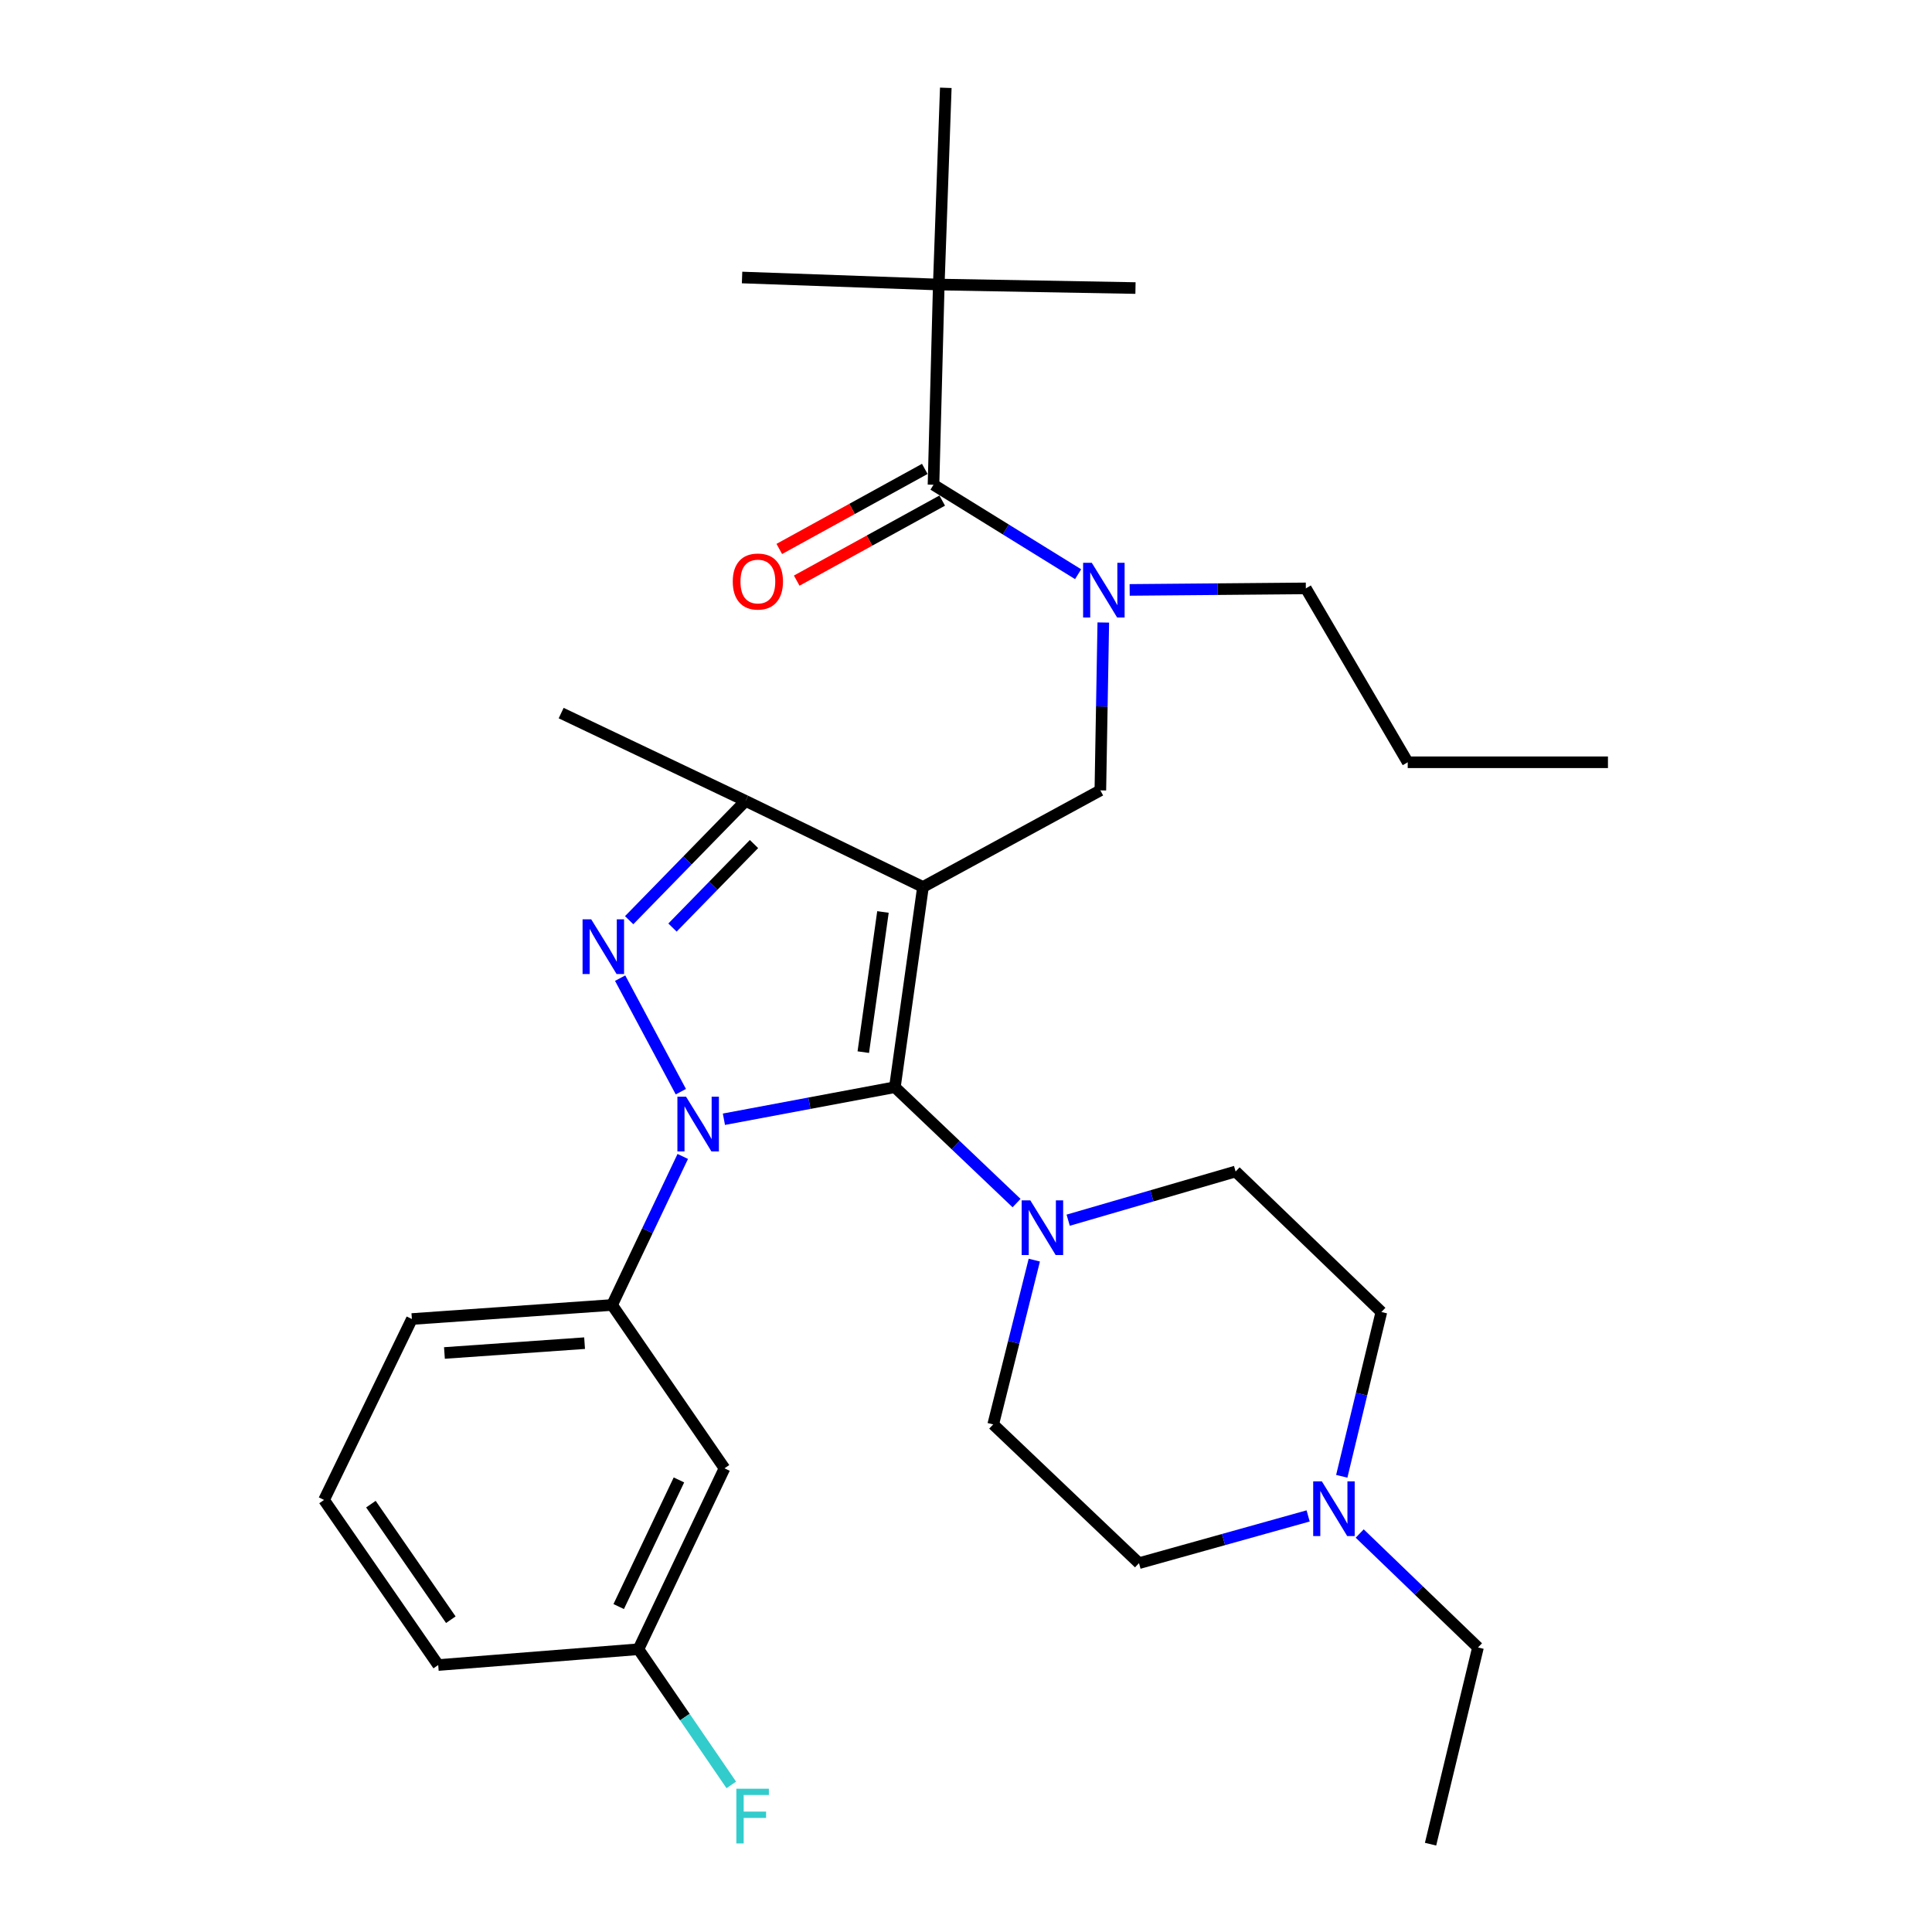<?xml version='1.0' encoding='iso-8859-1'?>
<svg version='1.1' baseProfile='full'
              xmlns='http://www.w3.org/2000/svg'
                      xmlns:rdkit='http://www.rdkit.org/xml'
                      xmlns:xlink='http://www.w3.org/1999/xlink'
                  xml:space='preserve'
width='1000px' height='1000px' viewBox='0 0 1000 1000'>
<!-- END OF HEADER -->
<rect style='opacity:1.0;fill:#FFFFFF;stroke:none' width='1000' height='1000' x='0' y='0'> </rect>
<path class='bond-0' d='M 353.396,598.571 L 335.107,637.014' style='fill:none;fill-rule:evenodd;stroke:#0000FF;stroke-width:6px;stroke-linecap:butt;stroke-linejoin:miter;stroke-opacity:1' />
<path class='bond-0' d='M 335.107,637.014 L 316.818,675.458' style='fill:none;fill-rule:evenodd;stroke:#000000;stroke-width:6px;stroke-linecap:butt;stroke-linejoin:miter;stroke-opacity:1' />
<path class='bond-1' d='M 374.696,579.32 L 418.941,571.025' style='fill:none;fill-rule:evenodd;stroke:#0000FF;stroke-width:6px;stroke-linecap:butt;stroke-linejoin:miter;stroke-opacity:1' />
<path class='bond-1' d='M 418.941,571.025 L 463.187,562.731' style='fill:none;fill-rule:evenodd;stroke:#000000;stroke-width:6px;stroke-linecap:butt;stroke-linejoin:miter;stroke-opacity:1' />
<path class='bond-2' d='M 352.404,565.056 L 320.983,506.287' style='fill:none;fill-rule:evenodd;stroke:#0000FF;stroke-width:6px;stroke-linecap:butt;stroke-linejoin:miter;stroke-opacity:1' />
<path class='bond-3' d='M 463.187,562.731 L 494.679,592.723' style='fill:none;fill-rule:evenodd;stroke:#000000;stroke-width:6px;stroke-linecap:butt;stroke-linejoin:miter;stroke-opacity:1' />
<path class='bond-3' d='M 494.679,592.723 L 526.171,622.714' style='fill:none;fill-rule:evenodd;stroke:#0000FF;stroke-width:6px;stroke-linecap:butt;stroke-linejoin:miter;stroke-opacity:1' />
<path class='bond-4' d='M 463.187,562.731 L 477.731,459.091' style='fill:none;fill-rule:evenodd;stroke:#000000;stroke-width:6px;stroke-linecap:butt;stroke-linejoin:miter;stroke-opacity:1' />
<path class='bond-4' d='M 446.837,544.584 L 457.018,472.036' style='fill:none;fill-rule:evenodd;stroke:#000000;stroke-width:6px;stroke-linecap:butt;stroke-linejoin:miter;stroke-opacity:1' />
<path class='bond-5' d='M 477.731,459.091 L 385.911,414.543' style='fill:none;fill-rule:evenodd;stroke:#000000;stroke-width:6px;stroke-linecap:butt;stroke-linejoin:miter;stroke-opacity:1' />
<path class='bond-6' d='M 477.731,459.091 L 569.541,409.095' style='fill:none;fill-rule:evenodd;stroke:#000000;stroke-width:6px;stroke-linecap:butt;stroke-linejoin:miter;stroke-opacity:1' />
<path class='bond-7' d='M 385.911,414.543 L 290.453,369.09' style='fill:none;fill-rule:evenodd;stroke:#000000;stroke-width:6px;stroke-linecap:butt;stroke-linejoin:miter;stroke-opacity:1' />
<path class='bond-8' d='M 385.911,414.543 L 355.781,445.418' style='fill:none;fill-rule:evenodd;stroke:#000000;stroke-width:6px;stroke-linecap:butt;stroke-linejoin:miter;stroke-opacity:1' />
<path class='bond-8' d='M 355.781,445.418 L 325.65,476.293' style='fill:none;fill-rule:evenodd;stroke:#0000FF;stroke-width:6px;stroke-linecap:butt;stroke-linejoin:miter;stroke-opacity:1' />
<path class='bond-8' d='M 390.265,436.875 L 369.174,458.487' style='fill:none;fill-rule:evenodd;stroke:#000000;stroke-width:6px;stroke-linecap:butt;stroke-linejoin:miter;stroke-opacity:1' />
<path class='bond-8' d='M 369.174,458.487 L 348.082,480.1' style='fill:none;fill-rule:evenodd;stroke:#0000FF;stroke-width:6px;stroke-linecap:butt;stroke-linejoin:miter;stroke-opacity:1' />
<path class='bond-9' d='M 485.913,147.276 L 489.541,45.455' style='fill:none;fill-rule:evenodd;stroke:#000000;stroke-width:6px;stroke-linecap:butt;stroke-linejoin:miter;stroke-opacity:1' />
<path class='bond-10' d='M 485.913,147.276 L 384.092,143.637' style='fill:none;fill-rule:evenodd;stroke:#000000;stroke-width:6px;stroke-linecap:butt;stroke-linejoin:miter;stroke-opacity:1' />
<path class='bond-11' d='M 485.913,147.276 L 587.724,149.095' style='fill:none;fill-rule:evenodd;stroke:#000000;stroke-width:6px;stroke-linecap:butt;stroke-linejoin:miter;stroke-opacity:1' />
<path class='bond-12' d='M 485.913,147.276 L 483.179,250.906' style='fill:none;fill-rule:evenodd;stroke:#000000;stroke-width:6px;stroke-linecap:butt;stroke-linejoin:miter;stroke-opacity:1' />
<path class='bond-13' d='M 569.541,409.095 L 570.303,365.651' style='fill:none;fill-rule:evenodd;stroke:#000000;stroke-width:6px;stroke-linecap:butt;stroke-linejoin:miter;stroke-opacity:1' />
<path class='bond-13' d='M 570.303,365.651 L 571.066,322.206' style='fill:none;fill-rule:evenodd;stroke:#0000FF;stroke-width:6px;stroke-linecap:butt;stroke-linejoin:miter;stroke-opacity:1' />
<path class='bond-14' d='M 558.028,297.207 L 520.603,274.056' style='fill:none;fill-rule:evenodd;stroke:#0000FF;stroke-width:6px;stroke-linecap:butt;stroke-linejoin:miter;stroke-opacity:1' />
<path class='bond-14' d='M 520.603,274.056 L 483.179,250.906' style='fill:none;fill-rule:evenodd;stroke:#000000;stroke-width:6px;stroke-linecap:butt;stroke-linejoin:miter;stroke-opacity:1' />
<path class='bond-15' d='M 584.714,305.339 L 630.309,304.945' style='fill:none;fill-rule:evenodd;stroke:#0000FF;stroke-width:6px;stroke-linecap:butt;stroke-linejoin:miter;stroke-opacity:1' />
<path class='bond-15' d='M 630.309,304.945 L 675.905,304.55' style='fill:none;fill-rule:evenodd;stroke:#000000;stroke-width:6px;stroke-linecap:butt;stroke-linejoin:miter;stroke-opacity:1' />
<path class='bond-16' d='M 478.669,242.707 L 441.014,263.421' style='fill:none;fill-rule:evenodd;stroke:#000000;stroke-width:6px;stroke-linecap:butt;stroke-linejoin:miter;stroke-opacity:1' />
<path class='bond-16' d='M 441.014,263.421 L 403.358,284.135' style='fill:none;fill-rule:evenodd;stroke:#FF0000;stroke-width:6px;stroke-linecap:butt;stroke-linejoin:miter;stroke-opacity:1' />
<path class='bond-16' d='M 487.689,259.104 L 450.033,279.818' style='fill:none;fill-rule:evenodd;stroke:#000000;stroke-width:6px;stroke-linecap:butt;stroke-linejoin:miter;stroke-opacity:1' />
<path class='bond-16' d='M 450.033,279.818 L 412.377,300.532' style='fill:none;fill-rule:evenodd;stroke:#FF0000;stroke-width:6px;stroke-linecap:butt;stroke-linejoin:miter;stroke-opacity:1' />
<path class='bond-17' d='M 675.905,304.55 L 728.635,394.551' style='fill:none;fill-rule:evenodd;stroke:#000000;stroke-width:6px;stroke-linecap:butt;stroke-linejoin:miter;stroke-opacity:1' />
<path class='bond-18' d='M 728.635,394.551 L 832.275,394.551' style='fill:none;fill-rule:evenodd;stroke:#000000;stroke-width:6px;stroke-linecap:butt;stroke-linejoin:miter;stroke-opacity:1' />
<path class='bond-19' d='M 316.818,675.458 L 213.188,682.725' style='fill:none;fill-rule:evenodd;stroke:#000000;stroke-width:6px;stroke-linecap:butt;stroke-linejoin:miter;stroke-opacity:1' />
<path class='bond-19' d='M 302.582,695.215 L 230.041,700.302' style='fill:none;fill-rule:evenodd;stroke:#000000;stroke-width:6px;stroke-linecap:butt;stroke-linejoin:miter;stroke-opacity:1' />
<path class='bond-20' d='M 316.818,675.458 L 374.995,760' style='fill:none;fill-rule:evenodd;stroke:#000000;stroke-width:6px;stroke-linecap:butt;stroke-linejoin:miter;stroke-opacity:1' />
<path class='bond-21' d='M 213.188,682.725 L 167.725,776.364' style='fill:none;fill-rule:evenodd;stroke:#000000;stroke-width:6px;stroke-linecap:butt;stroke-linejoin:miter;stroke-opacity:1' />
<path class='bond-22' d='M 167.725,776.364 L 226.817,861.821' style='fill:none;fill-rule:evenodd;stroke:#000000;stroke-width:6px;stroke-linecap:butt;stroke-linejoin:miter;stroke-opacity:1' />
<path class='bond-22' d='M 191.981,778.539 L 233.345,838.359' style='fill:none;fill-rule:evenodd;stroke:#000000;stroke-width:6px;stroke-linecap:butt;stroke-linejoin:miter;stroke-opacity:1' />
<path class='bond-23' d='M 226.817,861.821 L 330.458,853.639' style='fill:none;fill-rule:evenodd;stroke:#000000;stroke-width:6px;stroke-linecap:butt;stroke-linejoin:miter;stroke-opacity:1' />
<path class='bond-24' d='M 330.458,853.639 L 374.995,760' style='fill:none;fill-rule:evenodd;stroke:#000000;stroke-width:6px;stroke-linecap:butt;stroke-linejoin:miter;stroke-opacity:1' />
<path class='bond-24' d='M 320.239,831.556 L 351.416,766.008' style='fill:none;fill-rule:evenodd;stroke:#000000;stroke-width:6px;stroke-linecap:butt;stroke-linejoin:miter;stroke-opacity:1' />
<path class='bond-25' d='M 330.458,853.639 L 354.486,888.756' style='fill:none;fill-rule:evenodd;stroke:#000000;stroke-width:6px;stroke-linecap:butt;stroke-linejoin:miter;stroke-opacity:1' />
<path class='bond-25' d='M 354.486,888.756 L 378.514,923.872' style='fill:none;fill-rule:evenodd;stroke:#33CCCC;stroke-width:6px;stroke-linecap:butt;stroke-linejoin:miter;stroke-opacity:1' />
<path class='bond-26' d='M 535.351,652.237 L 524.719,694.755' style='fill:none;fill-rule:evenodd;stroke:#0000FF;stroke-width:6px;stroke-linecap:butt;stroke-linejoin:miter;stroke-opacity:1' />
<path class='bond-26' d='M 524.719,694.755 L 514.087,737.274' style='fill:none;fill-rule:evenodd;stroke:#000000;stroke-width:6px;stroke-linecap:butt;stroke-linejoin:miter;stroke-opacity:1' />
<path class='bond-27' d='M 552.891,631.571 L 596.22,618.968' style='fill:none;fill-rule:evenodd;stroke:#0000FF;stroke-width:6px;stroke-linecap:butt;stroke-linejoin:miter;stroke-opacity:1' />
<path class='bond-27' d='M 596.22,618.968 L 639.549,606.364' style='fill:none;fill-rule:evenodd;stroke:#000000;stroke-width:6px;stroke-linecap:butt;stroke-linejoin:miter;stroke-opacity:1' />
<path class='bond-28' d='M 514.087,737.274 L 589.543,809.091' style='fill:none;fill-rule:evenodd;stroke:#000000;stroke-width:6px;stroke-linecap:butt;stroke-linejoin:miter;stroke-opacity:1' />
<path class='bond-29' d='M 589.543,809.091 L 633.316,796.865' style='fill:none;fill-rule:evenodd;stroke:#000000;stroke-width:6px;stroke-linecap:butt;stroke-linejoin:miter;stroke-opacity:1' />
<path class='bond-29' d='M 633.316,796.865 L 677.09,784.638' style='fill:none;fill-rule:evenodd;stroke:#0000FF;stroke-width:6px;stroke-linecap:butt;stroke-linejoin:miter;stroke-opacity:1' />
<path class='bond-30' d='M 694.494,764.129 L 704.744,721.607' style='fill:none;fill-rule:evenodd;stroke:#0000FF;stroke-width:6px;stroke-linecap:butt;stroke-linejoin:miter;stroke-opacity:1' />
<path class='bond-30' d='M 704.744,721.607 L 714.995,679.086' style='fill:none;fill-rule:evenodd;stroke:#000000;stroke-width:6px;stroke-linecap:butt;stroke-linejoin:miter;stroke-opacity:1' />
<path class='bond-31' d='M 703.777,793.746 L 734.389,823.235' style='fill:none;fill-rule:evenodd;stroke:#0000FF;stroke-width:6px;stroke-linecap:butt;stroke-linejoin:miter;stroke-opacity:1' />
<path class='bond-31' d='M 734.389,823.235 L 765.001,852.724' style='fill:none;fill-rule:evenodd;stroke:#000000;stroke-width:6px;stroke-linecap:butt;stroke-linejoin:miter;stroke-opacity:1' />
<path class='bond-32' d='M 714.995,679.086 L 639.549,606.364' style='fill:none;fill-rule:evenodd;stroke:#000000;stroke-width:6px;stroke-linecap:butt;stroke-linejoin:miter;stroke-opacity:1' />
<path class='bond-33' d='M 765.001,852.724 L 740.455,954.545' style='fill:none;fill-rule:evenodd;stroke:#000000;stroke-width:6px;stroke-linecap:butt;stroke-linejoin:miter;stroke-opacity:1' />
<path  class='atom-0' d='M 355.106 567.659
L 364.386 582.659
Q 365.306 584.139, 366.786 586.819
Q 368.266 589.499, 368.346 589.659
L 368.346 567.659
L 372.106 567.659
L 372.106 595.979
L 368.226 595.979
L 358.266 579.579
Q 357.106 577.659, 355.866 575.459
Q 354.666 573.259, 354.306 572.579
L 354.306 595.979
L 350.626 595.979
L 350.626 567.659
L 355.106 567.659
' fill='#0000FF'/>
<path  class='atom-4' d='M 306.015 475.839
L 315.295 490.839
Q 316.215 492.319, 317.695 494.999
Q 319.175 497.679, 319.255 497.839
L 319.255 475.839
L 323.015 475.839
L 323.015 504.159
L 319.135 504.159
L 309.175 487.759
Q 308.015 485.839, 306.775 483.639
Q 305.575 481.439, 305.215 480.759
L 305.215 504.159
L 301.535 504.159
L 301.535 475.839
L 306.015 475.839
' fill='#0000FF'/>
<path  class='atom-7' d='M 565.1 291.295
L 574.38 306.295
Q 575.3 307.775, 576.78 310.455
Q 578.26 313.135, 578.34 313.295
L 578.34 291.295
L 582.1 291.295
L 582.1 319.615
L 578.22 319.615
L 568.26 303.215
Q 567.1 301.295, 565.86 299.095
Q 564.66 296.895, 564.3 296.215
L 564.3 319.615
L 560.62 319.615
L 560.62 291.295
L 565.1 291.295
' fill='#0000FF'/>
<path  class='atom-9' d='M 379.274 300.992
Q 379.274 294.192, 382.634 290.392
Q 385.994 286.592, 392.274 286.592
Q 398.554 286.592, 401.914 290.392
Q 405.274 294.192, 405.274 300.992
Q 405.274 307.872, 401.874 311.792
Q 398.474 315.672, 392.274 315.672
Q 386.034 315.672, 382.634 311.792
Q 379.274 307.912, 379.274 300.992
M 392.274 312.472
Q 396.594 312.472, 398.914 309.592
Q 401.274 306.672, 401.274 300.992
Q 401.274 295.432, 398.914 292.632
Q 396.594 289.792, 392.274 289.792
Q 387.954 289.792, 385.594 292.592
Q 383.274 295.392, 383.274 300.992
Q 383.274 306.712, 385.594 309.592
Q 387.954 312.472, 392.274 312.472
' fill='#FF0000'/>
<path  class='atom-22' d='M 533.287 621.293
L 542.567 636.293
Q 543.487 637.773, 544.967 640.453
Q 546.447 643.133, 546.527 643.293
L 546.527 621.293
L 550.287 621.293
L 550.287 649.613
L 546.407 649.613
L 536.447 633.213
Q 535.287 631.293, 534.047 629.093
Q 532.847 626.893, 532.487 626.213
L 532.487 649.613
L 528.807 649.613
L 528.807 621.293
L 533.287 621.293
' fill='#0000FF'/>
<path  class='atom-24' d='M 381.13 925.841
L 397.97 925.841
L 397.97 929.081
L 384.93 929.081
L 384.93 937.681
L 396.53 937.681
L 396.53 940.961
L 384.93 940.961
L 384.93 954.161
L 381.13 954.161
L 381.13 925.841
' fill='#33CCCC'/>
<path  class='atom-27' d='M 684.189 766.747
L 693.469 781.747
Q 694.389 783.227, 695.869 785.907
Q 697.349 788.587, 697.429 788.747
L 697.429 766.747
L 701.189 766.747
L 701.189 795.067
L 697.309 795.067
L 687.349 778.667
Q 686.189 776.747, 684.949 774.547
Q 683.749 772.347, 683.389 771.667
L 683.389 795.067
L 679.709 795.067
L 679.709 766.747
L 684.189 766.747
' fill='#0000FF'/>
</svg>
